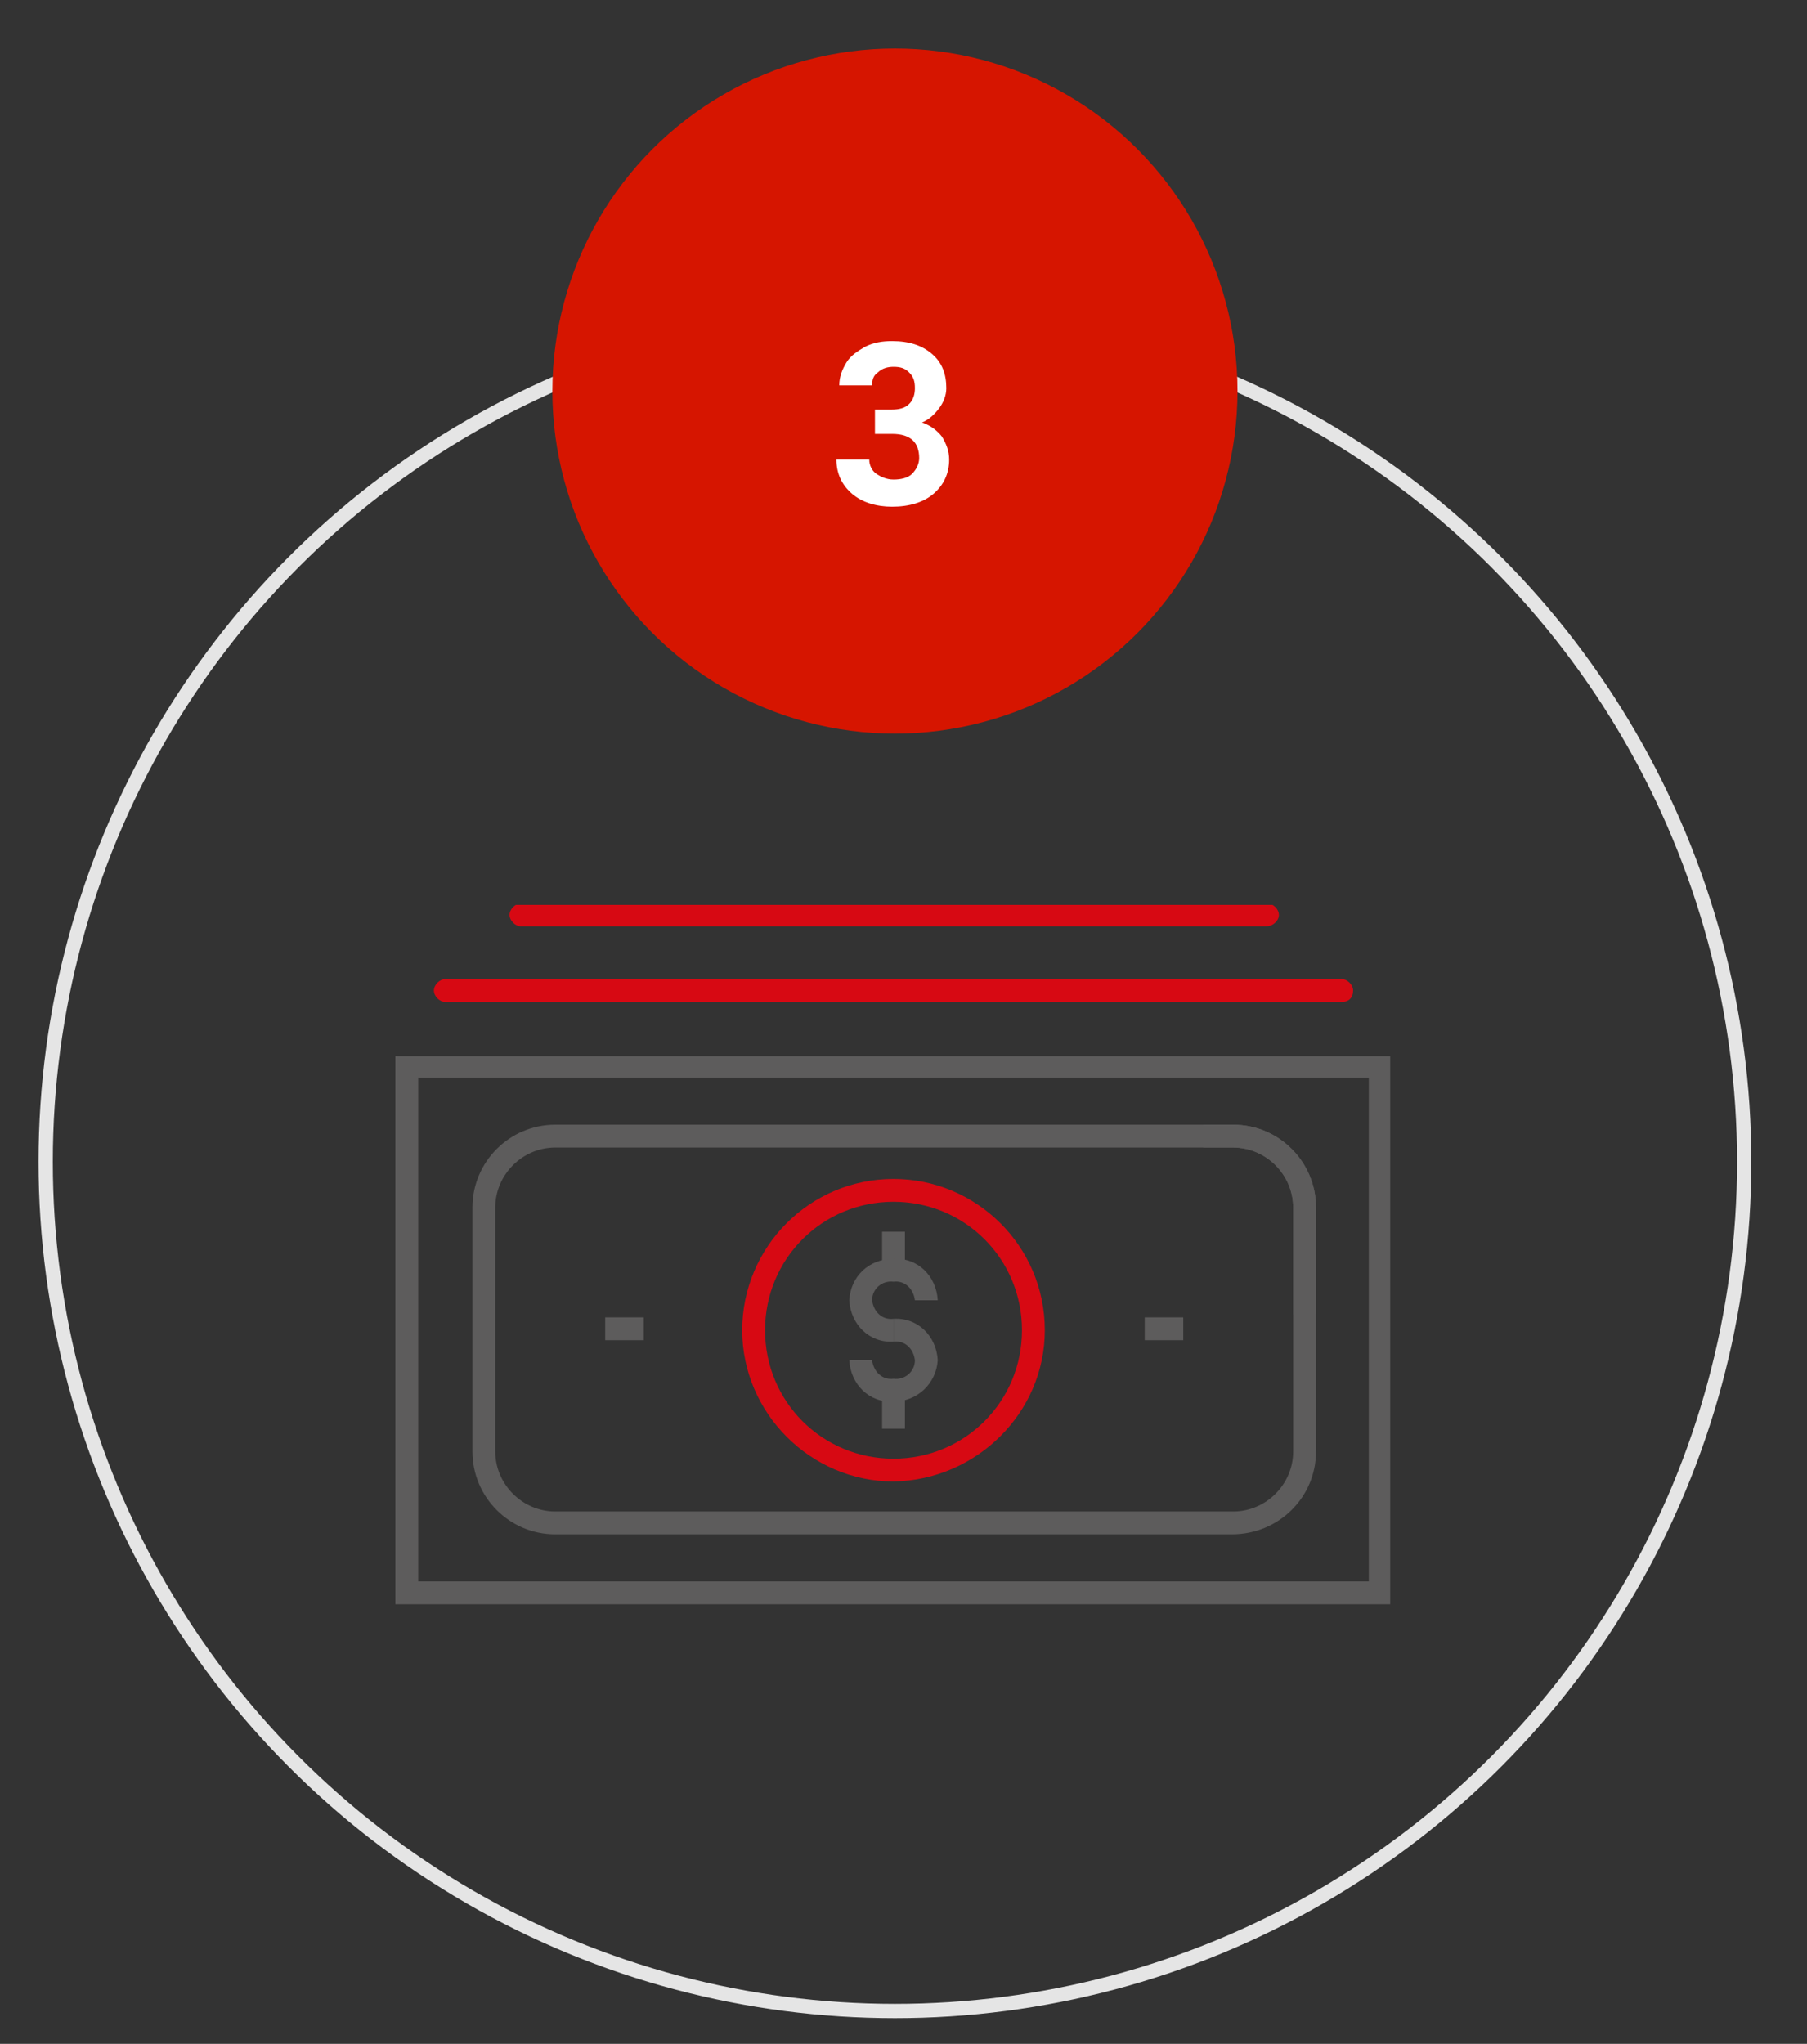 <?xml version="1.0" encoding="utf-8"?>
<!-- Generator: Adobe Illustrator 27.0.1, SVG Export Plug-In . SVG Version: 6.00 Build 0)  -->
<svg version="1.1" xmlns="http://www.w3.org/2000/svg" xmlns:xlink="http://www.w3.org/1999/xlink" x="0px" y="0px"
	 viewBox="0 0 126.6 143.2" style="enable-background:new 0 0 126.6 143.2;" xml:space="preserve">
<rect x="0" y="0" width="126.6" height="143.2" fill="#333333" stroke="none"/>
<style type="text/css">
	.st0{display:none;}
	.st1{display:inline;}
	.st2{fill:none;}
	.st3{fill:none;stroke:#E5E5E5;}
	.st4{fill:#D61500;}
	.st5{enable-background:new    ;}
	.st6{fill:#FFFFFF;}
	.st7{clip-path:url(#SVGID_00000093865255384934846870000015792321374154798734_);}
	.st8{fill:#606060;}
	.st9{fill:#D70913;}
	.st10{clip-path:url(#SVGID_00000174567466297504230570000017898112312727347384_);}
	.st11{fill:#5D5C5C;}
	.st12{clip-path:url(#SVGID_00000104706514293066772680000011375602784078676120_);}
	.st13{clip-path:url(#SVGID_00000155858878205111894140000010424317751421822377_);}
</style>
<g id="Capa_1" class="st0">
	<g id="Grupo_607" transform="translate(-900 -1062)" class="st1">
		<g id="Grupo_524" transform="translate(13 60)">
			<g id="Elipse_4" transform="translate(887 1018)">
				<circle class="st2" cx="63" cy="64.1" r="60"/>
				<circle class="st3" cx="63" cy="64.1" r="59.5"/>
			</g>
			<g id="Grupo_259" transform="translate(222 190)">
				<circle id="Ellipse_16" class="st4" cx="728" cy="840.1" r="24"/>
				<g class="st5">
					<path class="st6" d="M729.7,848.1h-2.3v-8.7l-2.7,0.8v-1.8l4.7-1.7h0.2V848.1z"/>
				</g>
			</g>
		</g>
		<g id="Grupo_511" transform="translate(934 1126.713)">
			<g>
				<defs>
					<rect id="SVGID_1_" x="3" y="4.4" width="53" height="49"/>
				</defs>
				<clipPath id="SVGID_00000044173775794940939910000000156408059025188228_">
					<use xlink:href="#SVGID_1_"  style="overflow:visible;"/>
				</clipPath>
				<g id="Grupo_510" style="clip-path:url(#SVGID_00000044173775794940939910000000156408059025188228_);">
					<path id="Trazado_136" class="st8" d="M31.4,53.1H5.6C4.2,53.1,3,52,3,50.5V6.7c0-1.4,1.2-2.6,2.6-2.6h32.7v1.7H5.6
						c-0.5,0-0.9,0.4-0.9,0.9v43.8c0,0.5,0.4,0.9,0.9,0.9h25.8V53.1z"/>
					<path id="Trazado_137" class="st8" d="M44.3,23h-1.7V6.7c0-0.5-0.4-0.9-0.9-0.9h-4.3V4.1h4.3c1.4,0,2.6,1.2,2.6,2.6L44.3,23z"
						/>
					<path id="Trazado_138" class="st9" d="M42.4,53.1c-7.1,0-12.9-5.8-12.9-12.9s5.8-12.9,12.9-12.9s12.9,5.8,12.9,12.9
						c0,0,0,0,0,0C55.3,47.3,49.6,53.1,42.4,53.1 M42.4,29c-6.2,0-11.2,5-11.2,11.2s5,11.2,11.2,11.2c6.2,0,11.2-5,11.2-11.2
						C53.6,34,48.6,29,42.4,29"/>
					<path id="Trazado_139" class="st9" d="M41.6,45.4c-0.2,0-0.4-0.1-0.6-0.3l-4.3-4.3c-0.3-0.3-0.3-0.9,0-1.2
						c0.3-0.3,0.9-0.3,1.2,0l3.6,3.6l5.4-7.8c0.3-0.4,0.8-0.5,1.2-0.2c0.4,0.3,0.5,0.8,0.2,1.2l-6,8.6
						C42.1,45.2,41.9,45.3,41.6,45.4C41.6,45.4,41.6,45.4,41.6,45.4"/>
					<path id="Trazado_140" class="st8" d="M34.8,20.4H19.4c-0.5,0-0.9-0.4-0.9-0.8c0-0.5,0.4-0.9,0.8-0.9c0,0,0,0,0.1,0h15.5
						c0.5,0,0.8,0.4,0.8,0.9C35.7,20.1,35.3,20.4,34.8,20.4"/>
					<path id="Trazado_141" class="st8" d="M32.3,27.3H19.4c-0.5,0-0.9-0.4-0.9-0.8c0-0.5,0.4-0.9,0.8-0.9c0,0,0,0,0.1,0h12.9
						c0.5,0,0.9,0.4,0.9,0.8C33.2,26.9,32.8,27.3,32.3,27.3C32.3,27.3,32.3,27.3,32.3,27.3"/>
					<path id="Trazado_142" class="st8" d="M28,34.2h-8.6c-0.5,0-0.8-0.4-0.8-0.9c0-0.5,0.4-0.8,0.8-0.8H28c0.5,0,0.8,0.4,0.8,0.9
						C28.8,33.8,28.4,34.2,28,34.2"/>
					<path id="Trazado_143" class="st8" d="M26.2,41.1h-6.9c-0.5,0-0.8-0.4-0.8-0.9c0-0.5,0.4-0.8,0.8-0.8h6.9
						c0.5,0,0.9,0.4,0.9,0.8C27.1,40.7,26.8,41.1,26.2,41.1C26.3,41.1,26.3,41.1,26.2,41.1"/>
					<path id="Trazado_144" class="st8" d="M15.1,19.6c0,0.9-0.8,1.7-1.7,1.7c-0.9,0-1.7-0.8-1.7-1.7c0-0.9,0.8-1.7,1.7-1.7
						C14.3,17.9,15.1,18.6,15.1,19.6"/>
					<path id="Trazado_145" class="st8" d="M15.1,26.5c0,0.9-0.8,1.7-1.7,1.7c-0.9,0-1.7-0.8-1.7-1.7c0-0.9,0.8-1.7,1.7-1.7
						C14.3,24.7,15.1,25.5,15.1,26.5"/>
					<path id="Trazado_146" class="st8" d="M15.1,33.3c0,0.9-0.8,1.7-1.7,1.7c-0.9,0-1.7-0.8-1.7-1.7c0-0.9,0.8-1.7,1.7-1.7
						C14.3,31.6,15.1,32.4,15.1,33.3L15.1,33.3"/>
					<path id="Trazado_147" class="st8" d="M15.1,40.2c0,0.9-0.8,1.7-1.7,1.7c-0.9,0-1.7-0.8-1.7-1.7c0-0.9,0.8-1.7,1.7-1.7
						C14.3,38.5,15.1,39.3,15.1,40.2L15.1,40.2"/>
				</g>
			</g>
		</g>
	</g>
</g>
<g id="Capa_2" class="st0">
	<g id="Grupo_608" transform="translate(-469 -1463)" class="st1">
		<g id="Grupo_525" transform="translate(-29 -40)">
			<g id="Elipse_4_00000039125241081536051920000008645625637922626957_" transform="translate(498 1521)">
				<circle class="st2" cx="63" cy="63.6" r="60"/>
				<circle class="st3" cx="63" cy="63.6" r="59.5"/>
			</g>
			<g id="Grupo_259_00000130606464705619693920000009184958282027842690_" transform="translate(-167 691)">
				<circle id="Ellipse_16_00000008846350222160402000000017330128356575422869_" class="st4" cx="728" cy="839.6" r="24"/>
				<g class="st5">
					<path class="st6" d="M732,847.6h-7.8v-1.5l3.7-3.9c0.5-0.6,0.9-1,1.1-1.4s0.4-0.8,0.4-1.2c0-0.5-0.1-0.9-0.4-1.2
						c-0.3-0.3-0.6-0.4-1.1-0.4c-0.5,0-0.9,0.2-1.2,0.5c-0.3,0.4-0.4,0.8-0.4,1.4H724c0-0.7,0.2-1.3,0.5-1.9c0.3-0.6,0.8-1,1.4-1.3
						c0.6-0.3,1.3-0.5,2.1-0.5c1.2,0,2.1,0.3,2.7,0.8c0.6,0.6,1,1.4,1,2.4c0,0.6-0.1,1.1-0.4,1.7c-0.3,0.6-0.8,1.3-1.5,2l-2.6,2.7
						h4.9V847.6z"/>
				</g>
			</g>
		</g>
		<g id="Grupo_577" transform="translate(487.094 1523)">
			<g>
				<defs>
					<rect id="SVGID_00000127736032245135741300000015257145633638523824_" x="3" y="3.6" width="83.8" height="49"/>
				</defs>
				<clipPath id="SVGID_00000172411201528965146630000014758021606024259768_">
					<use xlink:href="#SVGID_00000127736032245135741300000015257145633638523824_"  style="overflow:visible;"/>
				</clipPath>
				
					<g id="Grupo_109" transform="translate(0 0)" style="clip-path:url(#SVGID_00000172411201528965146630000014758021606024259768_);">
					<path id="Trazado_662" class="st11" d="M8.3,18.7H4c-0.5,0-0.9-0.4-0.9-0.9c0-0.2,0.1-0.4,0.2-0.5c0-0.1,4.7-6.5,2.7-12.4
						C5.7,4.4,6,3.8,6.5,3.7c0.1,0,0.2-0.1,0.3-0.1h63.6c0.3,0,0.5,0.1,0.7,0.3l2.4,2.6c0.3,0.4,0.3,1-0.1,1.3
						c-0.4,0.3-1,0.3-1.3-0.1L70,5.5H8c1,4.6-1.1,9.1-2.3,11.4h2.7l46.8-0.2l0,0c0.5,0,0.9,0.4,0.9,0.9c0,0.5-0.4,0.9-0.9,0.9
						L8.3,18.7z"/>
					<path id="Trazado_663" class="st11" d="M72.8,52.6h-64c-0.5,0-0.9-0.4-0.9-0.9V17.8c0-0.5,0.4-0.9,0.9-0.9
						c0.5,0,0.9,0.4,0.9,0.9v32.9h63c0.5,0,0.9,0.4,0.9,0.9C73.7,52.2,73.3,52.6,72.8,52.6"/>
					<path id="Trazado_664" class="st11" d="M57.9,13.7H40.1c-0.5,0-0.9-0.4-0.9-0.9c0-0.5,0.4-0.9,0.9-0.9h17.7
						c0.5,0,0.9,0.4,0.9,0.9C58.8,13.3,58.4,13.7,57.9,13.7"/>
					<path id="Trazado_665" class="st11" d="M79.7,52.6h-3.6c-0.5,0-0.9-0.4-0.9-0.9c0-0.5,0.4-0.9,0.9-0.9h3.6
						c0.5,0,0.9,0.4,0.9,0.9C80.6,52.2,80.2,52.6,79.7,52.6"/>
					<path id="Trazado_666" class="st11" d="M10.3,52.6H4c-0.5,0-0.9-0.4-0.9-0.9c0-0.5,0.4-0.9,0.9-0.9h6.4c0.5,0,0.9,0.4,0.9,0.9
						C11.3,52.2,10.8,52.6,10.3,52.6L10.3,52.6"/>
					<path id="Trazado_667" class="st11" d="M15.2,42.8c-0.5,0-0.9-0.4-0.9-0.9V30.5c0-0.5,0.4-0.9,0.9-0.9h11.3
						c0.5,0,0.9,0.4,0.9,0.9s-0.4,0.9-0.9,0.9H16.2v10.3C16.2,42.3,15.8,42.7,15.2,42.8"/>
					<path id="Trazado_668" class="st9" d="M70.3,51.4L70.3,51.4c-0.5,0-0.8-0.3-0.9-0.8c-1-5.7-4.5-9.9-7.9-14
						c-3.8-4.5-7.4-8.8-7.4-14.9c0-8.6,7.4-15.6,16.4-15.6s16.4,7,16.4,15.6c0,6.1-3.7,10.4-7.6,14.9c-3.5,4-7.1,8.2-8.1,14
						C71.1,51.1,70.7,51.4,70.3,51.4 M70.5,8.1c-8,0-14.5,6.2-14.5,13.7c0,5.4,3.4,9.5,7,13.7c2.9,3.4,5.8,6.9,7.4,11.4
						c1.6-4.5,4.6-8,7.6-11.4c3.7-4.3,7.1-8.3,7.1-13.7C85,14.2,78.5,8.1,70.5,8.1"/>
					<path id="Trazado_669" class="st9" d="M70.4,28.3c-3.5,0-6.4-2.9-6.4-6.4c0-3.5,2.9-6.4,6.4-6.4c3.5,0,6.4,2.9,6.4,6.4v0
						C76.8,25.5,74,28.3,70.4,28.3 M70.4,17.4c-2.5,0-4.5,2-4.5,4.5s2,4.5,4.5,4.5c2.5,0,4.5-2,4.5-4.5c0,0,0,0,0,0
						C75,19.4,72.9,17.4,70.4,17.4"/>
					<path id="Trazado_670" class="st11" d="M51,52.6H33.8c-0.5,0-0.9-0.4-0.9-0.9V26c0-0.5,0.4-0.9,0.9-0.9H51
						c0.5,0,0.9,0.4,0.9,0.9v25.7C52,52.2,51.5,52.6,51,52.6 M34.7,50.7h15.4V26.9H34.7V50.7z"/>
				</g>
			</g>
		</g>
	</g>
</g>
<g id="Capa_3">
	<g id="Grupo_609" transform="translate(-901 -1463)">
		<g id="Grupo_526" transform="translate(36 -40)">
			<g id="Elipse_4_00000159446611604864201860000005640040826364076674_" transform="translate(865 1521)">
				<circle class="st2" cx="62.7" cy="63.4" r="60"/>
				<circle class="st3" cx="62.7" cy="63.4" r="59.5"/>
			</g>
			<g id="Grupo_259_00000136386684105562866300000016228059638403219082_" transform="translate(901 1503)">
				<circle id="Ellipse_16_00000052079045316950861100000014694592820533371068_" class="st4" cx="26.7" cy="27.4" r="24"/>
				<g class="st5">
					<path class="st6" d="M25.2,28.7h1.2c0.6,0,1-0.1,1.3-0.4c0.3-0.3,0.4-0.7,0.4-1.1c0-0.5-0.1-0.8-0.4-1.1s-0.6-0.4-1.1-0.4
						c-0.4,0-0.8,0.1-1.1,0.4c-0.3,0.2-0.4,0.5-0.4,0.9h-2.3c0-0.6,0.2-1.1,0.5-1.6s0.8-0.8,1.3-1.1c0.6-0.3,1.2-0.4,1.9-0.4
						c1.2,0,2.1,0.3,2.8,0.9c0.7,0.6,1,1.4,1,2.4c0,0.5-0.2,1-0.5,1.4c-0.3,0.4-0.7,0.8-1.2,1c0.6,0.2,1.1,0.6,1.4,1
						c0.3,0.5,0.5,1,0.5,1.6c0,1-0.4,1.8-1.1,2.4c-0.7,0.6-1.7,0.9-2.9,0.9c-1.1,0-2.1-0.3-2.8-0.9c-0.7-0.6-1.1-1.4-1.1-2.4h2.3
						c0,0.4,0.2,0.8,0.5,1s0.7,0.4,1.2,0.4c0.5,0,1-0.1,1.3-0.4s0.5-0.7,0.5-1.1c0-1.1-0.6-1.7-1.9-1.7h-1.2V28.7z"/>
				</g>
			</g>
		</g>
		<g id="Grupo_538" transform="translate(926 1523)">
			<path id="Trazado_55" class="st11" d="M4.3,15.5h66.6v35.3H4.3V15.5z M2.7,52.4h69.7V14H2.7V52.4z"/>
			<g id="Grupo_17" transform="translate(0 0)">
				<g>
					<defs>
						<rect id="SVGID_00000001651726633706717970000011546193940409205889_" x="2.7" y="3.4" width="69.7" height="49"/>
					</defs>
					<clipPath id="SVGID_00000003802107472313204800000004277193597488224929_">
						<use xlink:href="#SVGID_00000001651726633706717970000011546193940409205889_"  style="overflow:visible;"/>
					</clipPath>
					<g id="Grupo_16" style="clip-path:url(#SVGID_00000003802107472313204800000004277193597488224929_);">
						<path id="Trazado_56" class="st9" d="M37.6,43.8C31.8,43.8,27,39,27,33.2s4.7-10.6,10.6-10.6c5.8,0,10.6,4.7,10.6,10.6
							C48.2,39,43.4,43.7,37.6,43.8 M37.6,24.2c-5,0-9,4-9,9s4,9,9,9s9-4,9-9C46.6,28.2,42.6,24.2,37.6,24.2"/>
						<path id="Trazado_57" class="st11" d="M67.2,32.1h-1.6v-7.5c0-2.3-1.9-4.2-4.2-4.2h-2.1v-1.6h2.1c3.2,0,5.8,2.6,5.8,5.8
							L67.2,32.1z"/>
						<path id="Trazado_58" class="st11" d="M61.3,47.5H13.9c-3.2,0-5.8-2.6-5.8-5.8V24.6c0-3.2,2.6-5.8,5.8-5.8h47.5
							c3.2,0,5.8,2.6,5.8,5.8v17.1C67.2,44.9,64.6,47.5,61.3,47.5 M13.9,20.4c-2.3,0-4.2,1.9-4.2,4.2v17.1c0,2.3,1.9,4.2,4.2,4.2
							h47.5c2.3,0,4.2-1.9,4.2-4.2V24.6c0-2.3-1.9-4.2-4.2-4.2H13.9z"/>
						<rect id="Rectángulo_10" x="55.2" y="32.3" class="st11" width="2.7" height="1.6"/>
						<rect id="Rectángulo_11" x="17.4" y="32.3" class="st11" width="2.7" height="1.6"/>
						<rect id="Rectángulo_12" x="36.8" y="26.3" class="st11" width="1.6" height="2.7"/>
						<rect id="Rectángulo_13" x="36.8" y="37.4" class="st11" width="1.6" height="2.7"/>
						<path id="Trazado_59" class="st11" d="M37.6,38.2c-1.7,0.1-3-1.2-3.1-2.9h1.6c0.1,0.8,0.7,1.4,1.5,1.3
							c0.8,0.1,1.5-0.5,1.5-1.3c-0.1-0.8-0.7-1.4-1.5-1.3v-1.6c1.7-0.1,3,1.2,3.1,2.9C40.6,36.9,39.3,38.2,37.6,38.2"/>
						<path id="Trazado_60" class="st11" d="M37.6,34c-1.7,0.1-3-1.2-3.1-2.9c0.1-1.7,1.4-2.9,3.1-2.9c1.7-0.1,3,1.2,3.1,2.9h-1.6
							c-0.1-0.8-0.7-1.4-1.5-1.3c-0.8-0.1-1.5,0.5-1.5,1.3c0.1,0.8,0.7,1.4,1.5,1.3L37.6,34z"/>
						<path id="Trazado_61" class="st9" d="M69,10.2H6.2c-0.4,0-0.8-0.4-0.8-0.8c0-0.4,0.4-0.8,0.8-0.8H69c0.4,0,0.8,0.4,0.8,0.8
							C69.8,9.9,69.5,10.2,69,10.2"/>
						<path id="Trazado_62" class="st9" d="M63.7,4.9H11.5c-0.4,0-0.8-0.4-0.8-0.8c0-0.4,0.4-0.8,0.8-0.8h52.3
							c0.4,0,0.8,0.4,0.8,0.8S64.2,4.9,63.7,4.9"/>
					</g>
				</g>
			</g>
		</g>
	</g>
</g>
<g id="Capa_4" class="st0">
	<g id="Grupo_610" transform="translate(-1323 -1463)" class="st1">
		<g id="Grupo_523" transform="translate(37 -40)">
			<g id="Elipse_4_00000057832902210256155590000014088237986976169146_" transform="translate(1286 1521)">
				<circle class="st2" cx="63.2" cy="63.1" r="60"/>
				<circle class="st3" cx="63.2" cy="63.1" r="59.5"/>
			</g>
			<g id="Grupo_259_00000021803904420396226810000016095692637898516362_" transform="translate(1322 1503)">
				<circle id="Ellipse_16_00000143602403203011053760000002930666507865850496_" class="st4" cx="27.2" cy="27.1" r="24"/>
				<g class="st5">
					<path class="st6" d="M28.8,30.8h1.3v1.8h-1.3v2.5h-2.3v-2.5h-4.7l-0.1-1.4l4.7-7.5h2.3V30.8z M24.1,30.8h2.5v-4l-0.1,0.3
						L24.1,30.8z"/>
				</g>
			</g>
		</g>
		<g id="Grupo_587" transform="translate(1349 1523)">
			<g>
				<defs>
					<rect id="SVGID_00000027562659545490690330000015029598475654335389_" x="3.2" y="3.1" width="67.4" height="49"/>
				</defs>
				<clipPath id="SVGID_00000053511981279214052230000000372091981800899738_">
					<use xlink:href="#SVGID_00000027562659545490690330000015029598475654335389_"  style="overflow:visible;"/>
				</clipPath>
				
					<g id="Grupo_48" transform="translate(0 0)" style="clip-path:url(#SVGID_00000053511981279214052230000000372091981800899738_);">
					<path id="Trazado_272" class="st9" d="M57.7,40.1c-0.1,0-0.3,0-0.4-0.1l-5.2-4.2c-0.3-0.2-0.3-0.6-0.1-0.9s0.6-0.3,0.9-0.1l0,0
						l4.8,3.8l11.9-9.5c0.3-0.2,0.7-0.2,0.9,0.1c0,0,0,0,0,0c0.2,0.3,0.2,0.7-0.1,0.9l-12.3,9.8C58,40,57.9,40.1,57.7,40.1"/>
					<path id="Trazado_273" class="st9" d="M70,48c-0.2,0-0.3-0.1-0.5-0.2l-6.9-6.9c-0.2-0.3-0.2-0.7,0.1-0.9c0.2-0.2,0.6-0.2,0.8,0
						l6.9,6.9c0.2,0.3,0.2,0.7,0,0.9C70.3,47.9,70.2,48,70,48"/>
					<path id="Trazado_274" class="st9" d="M47.8,37.3h-11c-0.4,0-0.6-0.3-0.6-0.6s0.3-0.6,0.6-0.6l0,0h11c0.4,0,0.6,0.3,0.6,0.6
						S48.1,37.3,47.8,37.3"/>
					<path id="Trazado_275" class="st9" d="M51,44.6h-7.2c-0.4,0-0.6-0.3-0.6-0.6s0.3-0.6,0.6-0.6l0,0H51c0.4,0,0.6,0.3,0.6,0.6
						S51.3,44.6,51,44.6L51,44.6"/>
					<path id="Trazado_276" class="st9" d="M41.2,44.6h-1.4c-0.4,0-0.6-0.3-0.6-0.6s0.3-0.6,0.6-0.6h1.4c0.4,0,0.6,0.3,0.6,0.6
						S41.6,44.6,41.2,44.6"/>
					<path id="Trazado_277" class="st9" d="M48.2,40.9h-6.5c-0.4,0-0.6-0.3-0.6-0.6s0.3-0.6,0.6-0.6h6.5c0.4,0,0.6,0.3,0.6,0.6
						S48.6,40.9,48.2,40.9"/>
					<path id="Trazado_278" class="st9" d="M50.7,33.7H39.9c-0.4,0-0.6-0.3-0.6-0.6s0.3-0.6,0.6-0.6h10.8c0.4,0,0.6,0.3,0.6,0.6
						S51,33.7,50.7,33.7"/>
					<path id="Trazado_279" class="st11" d="M18.9,27.7c-0.4,0-0.6-0.3-0.6-0.6s0.3-0.6,0.6-0.6l34.9-0.4h0c0.4,0,0.6,0.3,0.6,0.6
						c0,0.4-0.3,0.6-0.6,0.6L18.9,27.7L18.9,27.7z"/>
					<path id="Trazado_280" class="st11" d="M53.8,27.4c-0.3,0-0.6-0.3-0.6-0.6C53,19,49.9,11.9,43.4,4.2c-0.2-0.3-0.2-0.7,0.1-0.9
						c0.3-0.2,0.7-0.2,0.9,0.1c6.7,7.9,9.9,15.3,10.1,23.3C54.5,27,54.2,27.3,53.8,27.4L53.8,27.4z"/>
					<path id="Trazado_281" class="st11" d="M23.8,43.8c-0.4,0-0.6-0.3-0.6-0.6c0-0.2,0.1-0.4,0.3-0.5c0.2-0.1,5.1-3.3,9.8-1.9
						c0.3,0.1,0.5,0.5,0.4,0.8c-0.1,0.3-0.5,0.5-0.8,0.4c-4.2-1.2-8.7,1.7-8.7,1.7C24,43.8,23.9,43.8,23.8,43.8"/>
					<path id="Trazado_282" class="st11" d="M65.2,30.3L65.2,30.3c-0.4,0-0.6-0.3-0.6-0.6c0,0,0,0,0,0c0.1-8.3-2.1-14.8-6.5-19.2
						c-3.9-4-9.5-6.1-16.2-6.1c-2.6,0-5.2,0.4-7.6,1.3C34,5.8,33.7,5.9,33.5,6c-4.9,2-9.2,5.3-12.4,9.5c-0.2,0.3-0.6,0.4-0.9,0.2
						c-0.3-0.2-0.4-0.6-0.2-0.9c3.3-4.5,7.8-8,13-10c0.3-0.1,0.5-0.2,0.8-0.3c2.6-0.9,5.3-1.4,8.1-1.4c7,0,12.9,2.2,17.1,6.4
						c4.6,4.6,6.9,11.4,6.9,20.1C65.8,30,65.5,30.3,65.2,30.3"/>
					<path id="Trazado_283" class="st11" d="M44.8,52.1c-19.9,0-26.9-13.5-26.9-25c0-0.4,0-0.9,0-1.3c0-0.3,0.3-0.6,0.6-0.6
						c0,0,0,0,0,0c0.4,0,0.6,0.3,0.6,0.7c0,0,0,0,0,0c0,0.4,0,0.8,0,1.3c0,10.9,6.7,23.7,25.6,23.7c0.4,0,0.6,0.3,0.6,0.6
						S45.1,52.1,44.8,52.1C44.8,52.1,44.8,52.1,44.8,52.1"/>
					<path id="Trazado_284" class="st11" d="M41.8,27.2c-0.4,0-0.6-0.3-0.6-0.6V4.3c0-0.4,0.3-0.6,0.6-0.6s0.6,0.3,0.6,0.6v22.3
						C42.5,26.9,42.2,27.2,41.8,27.2"/>
					<path id="Trazado_285" class="st11" d="M29.9,20.2C29,23.4,28.8,26.7,29,30c1.1,13,10.6,21.2,11,21.5c0.3,0.2,0.7,0.2,0.9-0.1
						c0.2-0.3,0.2-0.7-0.1-0.9c0,0,0,0,0,0c-0.1-0.1-9.5-8.2-10.6-20.6c-0.3-3.6,0.1-7.2,1.2-10.6c-0.2,0.1-0.4,0.2-0.6,0.3
						C30.6,19.9,30.2,20,29.9,20.2"/>
					<path id="Trazado_286" class="st11" d="M39.9,4.7c0.2-0.3,0.2-0.7,0-0.9s-0.7-0.2-0.9,0c0,0,0,0,0,0c-2.5,2.9-4.6,6-6.3,9.4
						c0.5,0,0.9,0,1.4,0.1C35.6,10.3,37.6,7.4,39.9,4.7"/>
					<path id="Trazado_287" class="st11" d="M24.1,11.6c-0.3-0.2-0.7-0.1-0.9,0.2s-0.1,0.7,0.2,0.9c0,0,0,0,0,0
						c1.2,0.7,2.4,1.3,3.6,1.8c0.5-0.3,1-0.5,1.5-0.8C27,13.1,25.5,12.4,24.1,11.6"/>
					<path id="Trazado_288" class="st11" d="M60.5,11.9c-0.2-0.3-0.6-0.4-0.9-0.2c0,0,0,0,0,0c-7.2,4.3-15.8,5.8-24.1,4.2
						c-0.1,0.2-0.1,0.4-0.3,0.6c-0.1,0.2-0.3,0.4-0.4,0.5c2.3,0.5,4.7,0.7,7.1,0.8c6.4,0,12.7-1.8,18.2-5.1
						C60.6,12.6,60.7,12.2,60.5,11.9"/>
					<path id="Trazado_289" class="st11" d="M33.9,14.7c0.5,0.1,0.6,0.4,0.5,0.9l0,0c0.4,0.1,0.8,0.2,1.2,0.3c0,0,0,0,0-0.1
						c0.3-1-0.3-2-1.3-2.3c0,0-0.1,0-0.1,0c-0.1,0-0.2,0-0.3-0.1c-0.2,0.4-0.4,0.8-0.6,1.2C33.5,14.6,33.7,14.6,33.9,14.7"/>
					<path id="Trazado_290" class="st11" d="M33,17c-0.3,0.2-0.6,0.3-0.9,0.5c-0.2,0.6-0.4,1.2-0.6,1.8c0.7-0.4,1.4-0.8,2.2-1.2
						c0.5-0.3,0.9-0.7,1.2-1.1c-0.5-0.1-1-0.2-1.5-0.3C33.3,16.8,33.2,16.9,33,17"/>
					<path id="Trazado_291" class="st11" d="M30.3,18.6c-0.4,0.2-0.9,0.5-1.4,0.7l-6.1,3.2c-0.8,0.4-1.5,0.8-2.3,1.2
						c-0.6,0.3-1.1,0.6-1.7,0.8c-0.2,0.1-0.5,0.2-0.7,0.3L17.5,25c-0.6,0.2-1.2,0.5-1.8,0.7c-0.5,0.2-1.1,0.4-1.7,0.5l-0.3,0.1
						c-0.7,0.2-1.5,0.4-2.3,0.6c-0.6,0.1-1.2,0.2-1.8,0.3l-0.7,0.1c-0.3,0-0.5,0.1-0.7,0.1c-0.3,0-0.7,0.1-1,0.1v0.6l-0.1-0.6
						c-0.1,0-0.2-0.1-0.3-0.3l0-0.1l0-0.1c0-0.1,0.1-0.2,0.2-0.2l0.6-0.4c0.3-0.2,0.4-0.6,0.2-0.9c0-0.1-0.1-0.1-0.1-0.1L7.1,25
						c-0.5-0.5-1-1-1.4-1.4l-0.9-1l0.2-0.2l0.5-0.3C5.7,22,6,21.8,6.3,21.6c0.3-0.2,0.7-0.2,1.1-0.1c0.5,0.2,1,0.3,1.4,0.5l3.7,1.3
						c0.1,0,0.2,0.1,0.3,0.1c0.2,0,0.3,0,0.4-0.1c0.4-0.3,0.9-0.5,1.4-0.8l1.2-0.7c0.2-0.1,0.3-0.3,0.3-0.5c0-0.2-0.1-0.4-0.3-0.6
						L10,16.4l0.7-0.5c0.3-0.2,0.7-0.4,1-0.6c0.1,0,0.2-0.1,0.4,0l9.4,2.4c0.4,0.1,0.8,0.2,1.2,0.3c0.1,0,0.3,0,0.4-0.1
						c0.4-0.2,0.8-0.4,1.2-0.6l2.5-1.3c0.6-0.3,1.1-0.6,1.7-0.9c-0.5-0.2-1-0.4-1.5-0.7c-0.3,0.1-0.5,0.3-0.8,0.4l-2.5,1.3
						c-0.3,0.2-0.6,0.3-0.9,0.5c-0.3-0.1-0.7-0.2-1-0.3L12.4,14c-0.4-0.1-0.9-0.1-1.3,0.1c-0.4,0.2-0.7,0.4-1,0.6l-1.5,1.2
						c-0.1,0.1-0.2,0.3-0.2,0.5c0,0.2,0.1,0.4,0.3,0.5l5.7,4.3L14,21.5c-0.4,0.2-0.8,0.4-1.2,0.7l-3.6-1.2c-0.5-0.2-0.9-0.3-1.4-0.5
						c-0.7-0.3-1.5-0.2-2.2,0.2c-0.3,0.2-0.5,0.3-0.8,0.5l-0.7,0.4c0,0-0.1,0.1-0.1,0.1l-0.6,0.7c-0.2,0.2-0.2,0.6,0,0.9l1.4,1.4
						c0.4,0.5,0.9,0.9,1.4,1.4c-0.4,0.2-0.6,0.6-0.7,1l-0.1,0.4c0,0.2,0,0.3,0.1,0.5L5.7,28c0.3,0.5,0.8,0.8,1.4,0.9h0.1
						c0.4,0,0.8,0,1.1-0.1c0.3,0,0.6-0.1,0.8-0.1l0.7-0.1c0.6-0.1,1.2-0.2,1.8-0.3c0.8-0.2,1.6-0.4,2.3-0.6l0.2-0.1
						c0.7-0.2,1.3-0.4,1.8-0.6c0.6-0.2,1.2-0.5,1.9-0.7l0.6-0.2c0.3-0.1,0.5-0.2,0.8-0.3c0.6-0.3,1.2-0.6,1.7-0.9
						c0.8-0.4,1.5-0.8,2.3-1.2l6.2-3.2l0.3-0.2c0.1-0.6,0.4-1.2,0.5-1.7L30.3,18.6"/>
					<path id="Trazado_292" class="st11" d="M31.5,14.5c0.1,0,0.3,0,0.4,0c0.2-0.4,0.4-0.8,0.6-1.3l0,0h-0.4c-0.1,0-0.3,0-0.4,0
						c-1.1-0.2-2.2-0.1-3.2,0.5l-0.1,0c0.6,0.2,1.2,0.5,1.8,0.7C30.8,14.4,31.2,14.4,31.5,14.5"/>
					<path id="Trazado_293" class="st11" d="M32.2,14.6h0.4c0.3,0,0.5,0,0.8,0c0.2-0.4,0.4-0.8,0.6-1.2c-0.5-0.1-0.9-0.1-1.4-0.1
						c-0.2,0.4-0.4,0.8-0.6,1.3C32,14.5,32.1,14.5,32.2,14.6"/>
					<path id="Trazado_294" class="st11" d="M30.4,18.5c-0.2,0.6-0.4,1.1-0.5,1.7c0.3-0.2,0.7-0.3,1-0.5c0.2-0.1,0.4-0.2,0.6-0.3
						c0.2-0.6,0.4-1.2,0.6-1.8C31.5,17.9,31,18.2,30.4,18.5"/>
					<path id="Trazado_295" class="st11" d="M29.2,14.8c0.3-0.2,0.7-0.3,1.1-0.4c-0.6-0.2-1.2-0.5-1.8-0.7c-0.5,0.3-1,0.5-1.5,0.8
						c0.5,0.2,1,0.5,1.5,0.7C28.8,15.1,29,14.9,29.2,14.8"/>
					<path id="Trazado_296" class="st11" d="M35.6,15.9c-0.4-0.1-0.8-0.2-1.2-0.3c0,0.1-0.1,0.2-0.1,0.3c-0.2,0.3-0.5,0.6-0.8,0.9
						c0.5,0.1,1,0.2,1.5,0.3c0.2-0.2,0.3-0.3,0.4-0.5C35.4,16.3,35.5,16.1,35.6,15.9"/>
					<path id="Trazado_297" class="st9" d="M70,48H45.5c-0.4,0-0.6-0.3-0.6-0.6c0-0.4,0.3-0.6,0.6-0.6c0,0,0,0,0,0h23.9V30.3H45.5
						c-0.4,0-0.6-0.3-0.6-0.6s0.3-0.6,0.6-0.6c0,0,0,0,0,0H70c0.4,0,0.6,0.3,0.6,0.6v17.7C70.6,47.7,70.4,48,70,48"/>
				</g>
			</g>
		</g>
	</g>
</g>
</svg>
